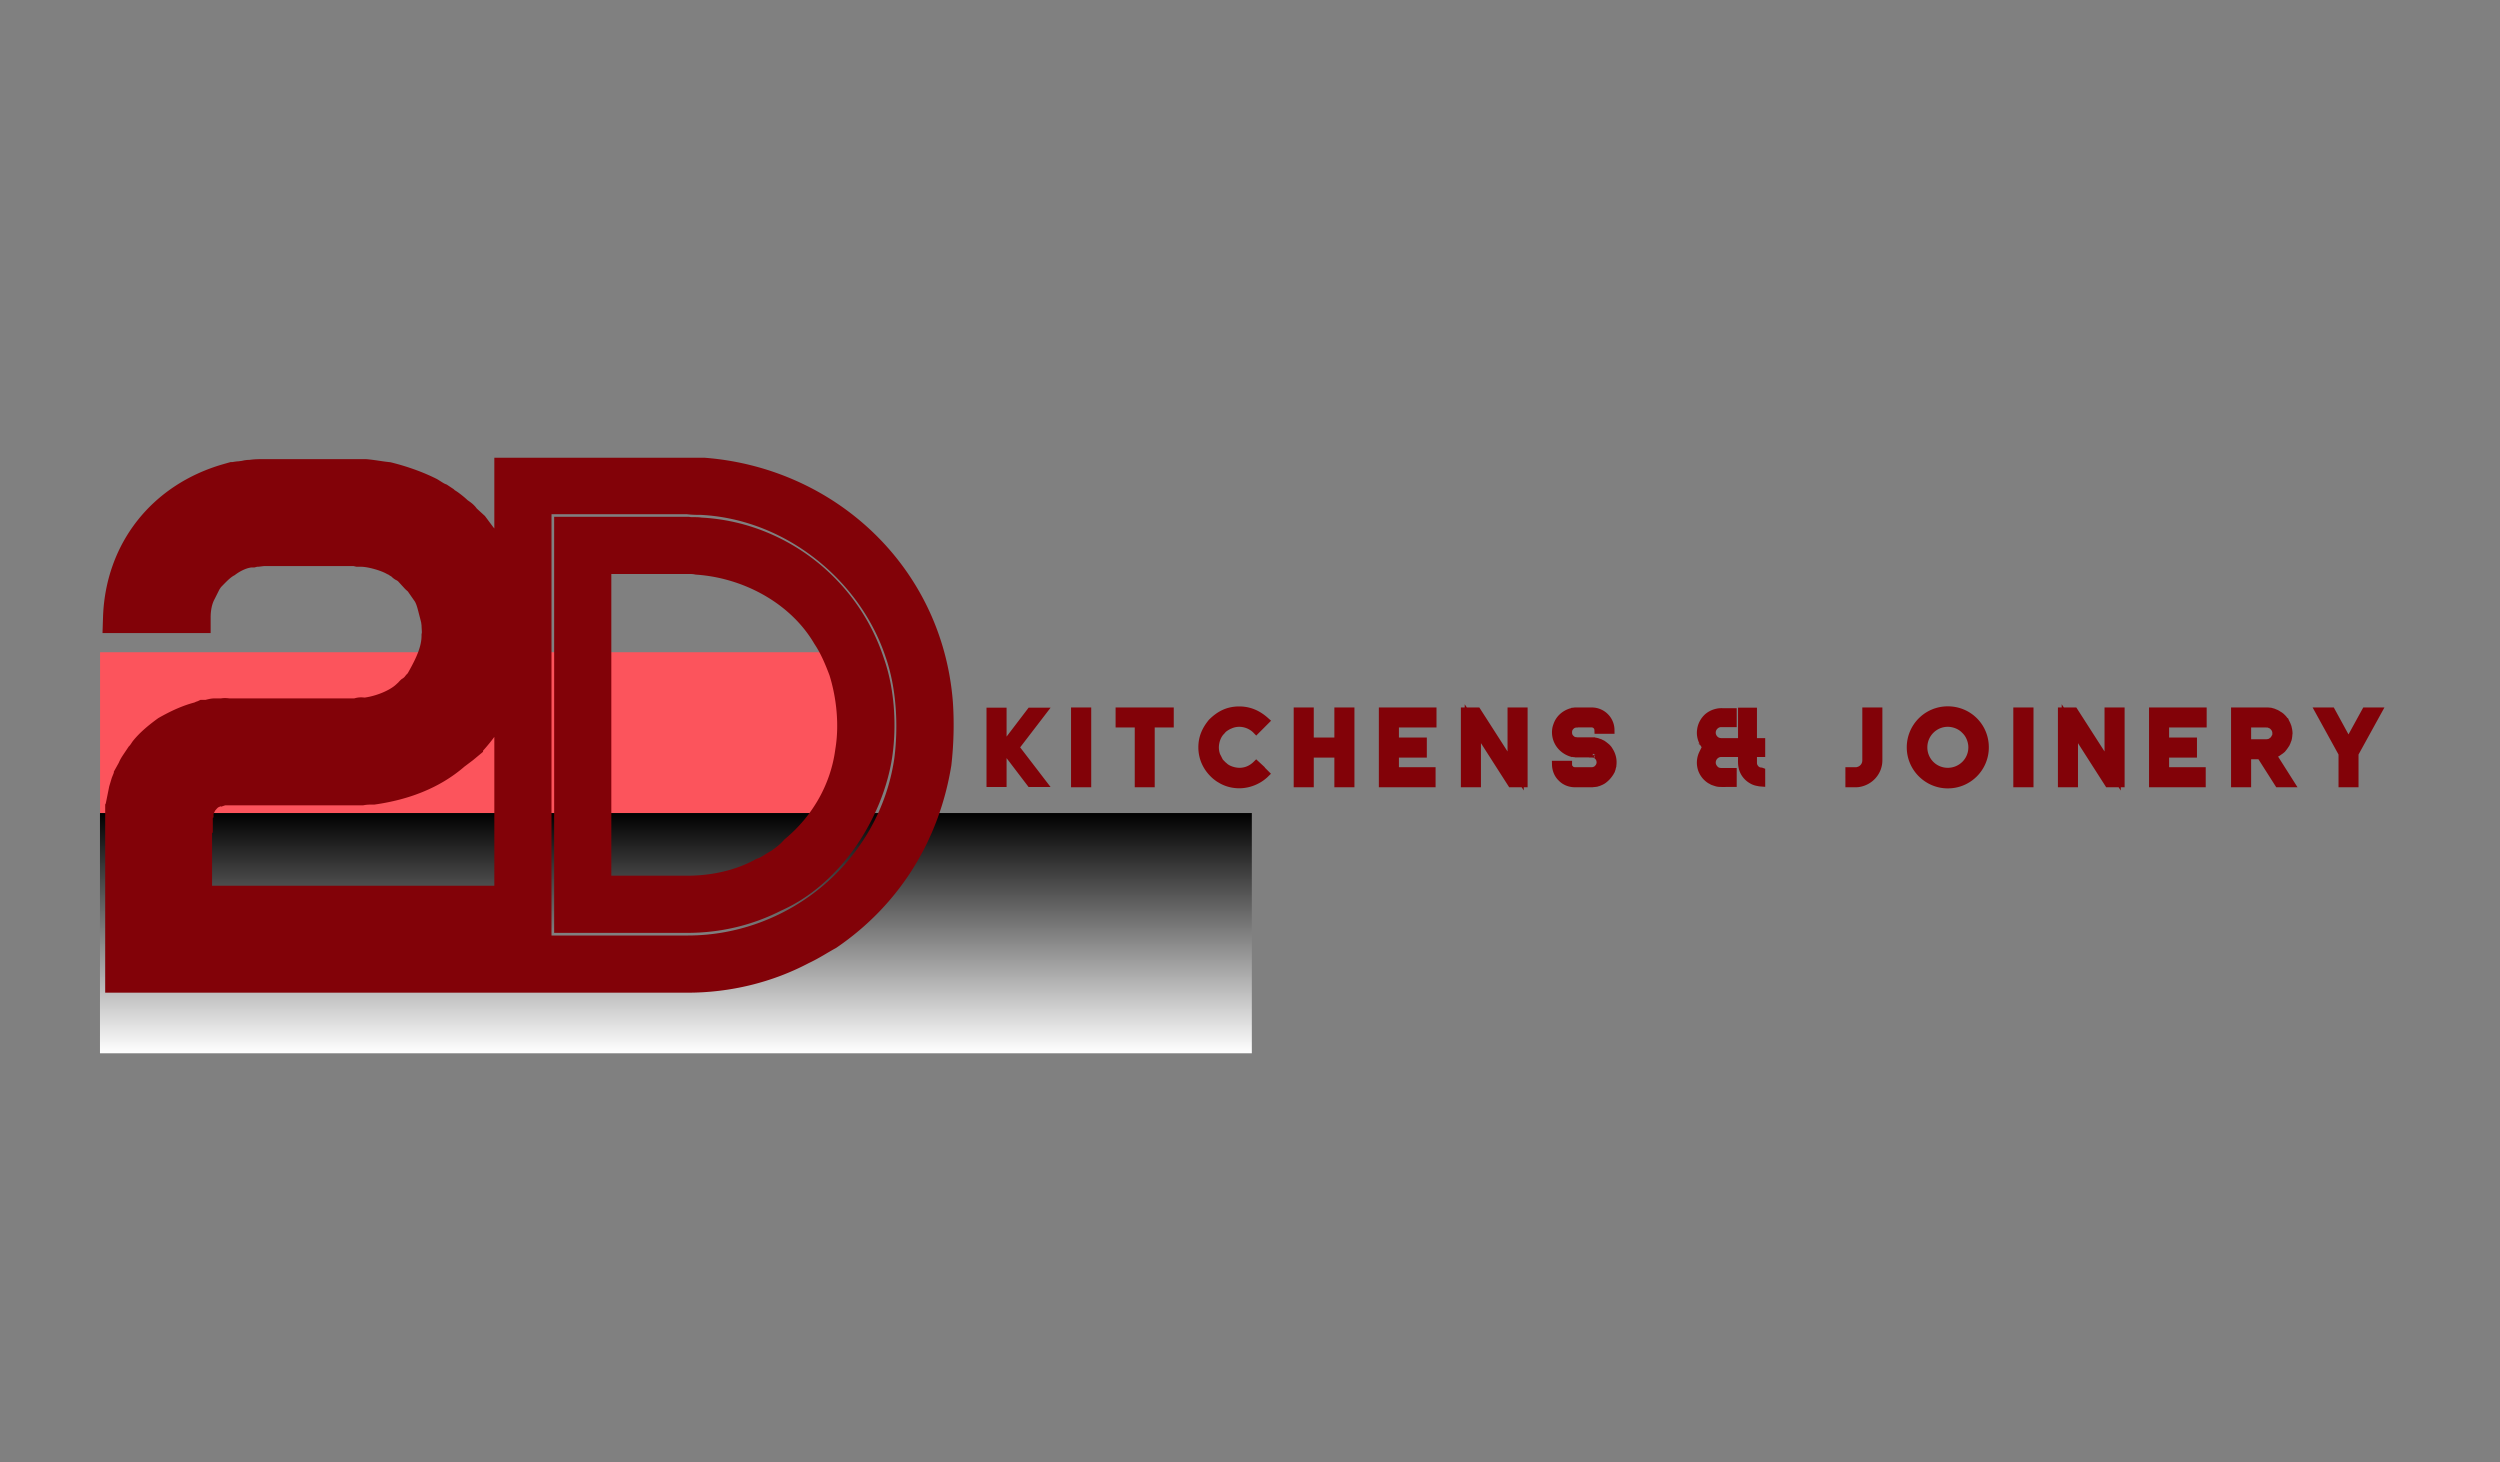 <svg xmlns="http://www.w3.org/2000/svg" xmlns:xlink="http://www.w3.org/1999/xlink" width="1024" height="599"
>
    <rect width="100%" height="100%" fill="#808080" stroke="none"/>
    <style>
        .paint-group-logo * {
        paint-order: stroke fill;
        }
    </style>
    <g>
        <path style="stroke:none;stroke-width:1;stroke-dasharray:none;stroke-linecap:butt;stroke-dashoffset:0;stroke-linejoin:miter;stroke-miterlimit:4;fill:#fc545c;fill-rule:nonzero;opacity:1"
              d="M100-50h-200V50h200V-50z" transform="matrix(-1.579 0 0 -.659 198.887 300.104)"/>
    </g>
    <g transform="matrix(-2.359 0 0 -.984 276.849 382.226)">
        <linearGradient id="b" gradientUnits="userSpaceOnUse" gradientTransform="translate(-100 -50)" x1="100" y1="0"
                        x2="100" y2="100">
            <stop offset="0%" style="stop-color:#fff;stop-opacity:1"/>
            <stop
                    offset="100%" style="stop-color:#000;stop-opacity:1"/>
        </linearGradient>
        <path style="stroke:none;stroke-width:1;stroke-dasharray:none;stroke-linecap:butt;stroke-dashoffset:0;stroke-linejoin:miter;stroke-miterlimit:4;fill:url(#b);fill-rule:nonzero;opacity:1"
              d="M100-50h-200V50h200V-50z"/>
    </g>
    <g class="paint-group-logo">
        <path
                style="stroke:#820208;stroke-width:8.302;stroke-dasharray:none;stroke-linecap:butt;stroke-dashoffset:0;stroke-linejoin:miter;stroke-miterlimit:4;fill:#fc545c;fill-rule:nonzero;opacity:1"
                transform="translate(30.734 400.351) scale(1.506)"
                d="M33.32-43.51v-1.57l.2-.2v-.39l.19-.19.98-1.96v-.2l.39-.2c1.18-1.37 1.77-1.76 3.53-2.35l-.19.2 1.76-.59h37.83c1.17-.2 2.15-.2 3.13-.2 8.04-1.17 15.88-3.92 22.15-9.4l2.35-1.77 1.18-.98a44.482 44.482 0 0 0 12.54-28.61c0-1.96 0-4.12-.19-6.08 0-.98-.2-1.96-.39-2.94l-.2-1.57c-.2-.39-.39-.98-.39-1.57-.98-3.72-2.55-7.64-4.51-11.17a17.05 17.05 0 0 1-1.57-2.55l-1.96-2.54-1.76-2.36-2.35-2.15c-.4-.79-1.18-1.18-1.96-1.77-.79-.78-1.57-1.37-2.36-1.96-.58-.39-.98-.58-1.37-.98l-1.17-.78c-.98-.39-1.77-.98-2.75-1.57-3.53-1.76-7.45-3.13-11.37-4.11-1.96-.2-3.92-.59-6.07-.79H51.16c-1.18 0-2.16 0-3.34.2-.58 0-.98 0-1.56.19l-1.57.2c-.59 0-1.18.2-1.77.2l-1.37.39c-17.83 5.09-29.2 19.6-29.79 37.83h6.47c.59-15.68 9.8-27.84 24.69-31.56l1.57-.39c.39 0 .79 0 1.37-.2l1.18-.19c.59 0 .98 0 1.37-.2H78.6c1.76 0 3.33.39 5.09.59 3.92.98 8.82 2.55 11.96 4.9l1.17.59c.2.39.59.58.98.78.59.39 1.38.98 1.96 1.57.79.59 1.38 1.37 1.96 1.96l1.77 1.76c.59.59 1.37 1.18 1.76 1.96.59.59 1.18 1.37 1.57 1.96.39.79.98 1.57 1.37 2.16 1.57 3.13 2.94 6.27 3.73 9.8l.58 2.55c0 .78.2 1.56.2 2.54.2 1.57.39 3.34.2 4.9-.2 6.86-2.55 13.92-6.47 19.41-.59.59-.98 1.37-1.57 1.96-.59.78-1.37 1.37-1.76 1.96-.4.39-.79.59-.79.98l-1.17.78c-.59.59-1.18 1.37-1.96 1.96-4.9 4.12-12.55 6.86-18.82 7.65-.78.19-1.76.19-2.55.19H40.38c-.2 0-.59.2-.98.2l-1.57.19h-.39l-.79.4c-1.37.58-2.55.98-3.72 1.76-.98.78-2.16 1.37-2.75 2.55-.39.19-.39.39-.58.78l-.59.79-.59.98c-.2.19-.59.98-.59 1.17l-.19.59c-.2.2-.2.39-.4.78 0 .4-.19.79-.19.98l-.2 1.57v.39l-.19.79v29.2h88.98v-6.47H33.12v-22.73zM12.35 0h103.29v-6.47H18.82v-39c0-.2 0-.39.19-.98l.59-2.75c0-.58.2-1.17.39-1.56l.39-.59c0-.2 0-.79.2-.98l.59-1.37c.39-.4.59-.79.78-1.18l.98-1.37.79-1.18c1.56-1.57 3.13-3.13 4.9-4.31 1.56-1.18 3.52-1.96 5.48-2.74l1.38-.2c.58 0 .78-.2.98-.2l.78-.19c.59-.2.98-.2 1.57-.2h1.57c.39-.19.98-.19 1.56-.19h35.68c.58 0 1.37 0 1.96-.2 5.09-.39 10.78-2.74 14.7-6.08.58-.19.98-.78 1.56-1.37l.79-.39c0-.39.39-.59.59-.78.58-.59.78-.98 1.17-1.57l1.37-1.57c3.14-4.51 4.9-9.6 5.1-15.09.2-1.37 0-2.75 0-4.12-.2-.59-.2-1.37-.39-1.96l-.39-2.15c-.4-2.36-1.38-4.9-2.94-7.26l-1.18-1.76c-.39-.59-.78-1.18-1.18-1.57l-.98-1.57-2.94-2.74-1.76-1.18c-.2-.39-.39-.39-.78-.58l-.79-.59c-.59-.39-1.17-.79-1.76-.98-2.55-1.37-5.1-2.16-7.45-2.75-1.37-.19-2.74-.58-4.12-.58H49c-.39 0-.59 0-.78.19l-1.18.2h-1.18l-.78.39c-10.98 2.55-18.62 12.54-18.82 23.72h6.47c0-2.36.39-4.9 1.57-7.06l1.37-2.74.79-1.18c1.56-1.57 2.94-3.14 4.7-4.12 1.57-1.17 3.53-2.15 5.29-2.54l.98-.2h.79l.78-.2h.59l1.57-.19h25.08l.79.19h.78c2.55 0 6.67 1.18 8.82 2.36.59.19.98.58 1.37.78l.79.39c.19.39.39.59.59.59l1.17.78 2.16 2.36c.39.39.98.78 1.17 1.17l1.77 2.55c1.17 1.57 1.57 3.72 2.15 5.88l.4 1.57.19 1.37c0 1.18.2 2.16 0 3.14 0 4.11-1.96 8.03-3.92 11.56l-.78 1.37c-.59.39-.79.79-.98 1.18-.39.19-.59.39-.79.59l-.58.39c-.4.39-.79.98-1.18 1.17-2.74 2.55-7.64 4.32-11.37 4.71-.39 0-.98-.2-1.57 0l-.78.19h-34.5c-.58 0-1.17-.19-1.76 0h-2.16c-.58 0-1.17.2-1.96.4h-.98c-.39.19-.78.19-.78.39-3.33.78-6.27 2.15-9.41 3.92-2.15 1.57-4.31 3.33-5.88 5.29-.39.59-.78 1.18-1.17 1.57l-1.18 1.76c-.39.59-.78 1.18-.98 1.77l-.98 1.76c0 .39-.2.78-.39.98l-.39.98-.59 1.96-.79 3.92c0 .2 0 .59-.19.98zm222.26-74.68c-2.74-34.69-30.38-59.97-63.7-62.52h-52.72V0h48.41c10.78 0 21.56-2.55 31.16-7.64 2.55-1.18 4.9-2.75 7.06-3.92 16.07-10.98 26.26-27.44 29.4-46.65.59-5.1.78-10.98.39-16.47zM125.44-7.25v-122.89h41.16c1.37.19 2.55.19 3.72.19 24.5 1.18 46.46 18.62 54.1 41.55 3.14 9.02 3.72 19.8 2.55 29.21-4.31 29.99-30.58 51.94-60.37 51.94zm9.02-9.02h32.14c8.43 0 16.46-1.96 23.72-5.68 14.7-6.47 25.48-23.13 27.83-38.61 1.17-8.04.59-17.45-2.16-25.09-6.66-20.19-25.28-34.3-46.06-35.28-.98-.2-2.15 0-3.33-.2h-32.14zm7.25-7.25v-90.36h24.89c.98 0 1.76 0 2.74.2 13.92.98 28.03 8.43 35.28 20.78 1.96 2.94 3.34 6.27 4.51 9.4 2.16 6.86 2.94 14.9 1.77 21.96-1.38 10.58-6.86 20.18-15.1 27.04-1.37 1.57-2.54 2.36-4.11 3.53-1.57.79-2.94 1.96-4.71 2.55-6.07 3.33-13.32 4.9-20.38 4.9z"/>
    </g>
    <g>
        <path style="stroke:#820208;stroke-width:2.1;stroke-dasharray:none;stroke-linecap:butt;stroke-dashoffset:0;stroke-linejoin:miter;stroke-miterlimit:4;fill:#820208;fill-rule:nonzero;opacity:1"
              transform="translate(403.967 320.878) scale(1.506)"
              d="M1.12-19.54V-.06h1.04v-19.48zM3.44-.06h1.04v-19.48H3.44zM4.62-9.8l7.42 9.74h1.04L5.57-9.8l7.51-9.74h-1.04zm2.3 0 7.44 9.74h1.01L7.9-9.8l7.47-9.74h-1.01zm17.19-9.8V0h1.06v-19.6zM26.43 0h1.07v-19.6h-1.07zm9.8-19.6v1.01h13.72v-1.01zm0 3.33h5.21V0h1.04v-16.27h1.26V0h1.03v-16.27h5.18v-1.03H36.23zM73.05-1.85c-.39.2-.75.37-1.17.53-1.01.31-1.96.51-3.03.51-5.01 0-9.01-4.03-9.01-8.99 0-5.04 4.03-8.99 8.98-8.99 1.04 0 2.08.17 3.06.51 1.23.39 2.32 1.2 3.3 2.04l.76-.76c-2.05-1.84-4.37-2.88-7.14-2.88-3.08 0-5.35 1.2-7.45 3.28-1.65 2.01-2.61 4.11-2.61 6.8 0 3.08 1.38 5.82 3.7 7.78.36.28.78.62 1.2.84C65.18-.2 67 .28 68.82.28c2.61 0 5.27-1.09 7.12-2.91l-.76-.76c-.64.62-1.37 1.09-2.13 1.54zM61.15-9.8c0 4.31 3.5 7.67 7.7 7.67 2.05 0 3.92-.75 5.41-2.21l-.82-.76c-1.23 1.21-2.8 1.91-4.56 1.91-1.32 0-3.22-.51-4.23-1.54-.25-.17-.47-.42-.7-.65-.25-.25-.47-.47-.61-.75a6.628 6.628 0 0 1-1.12-3.67c0-1.48.58-3.33 1.73-4.42.23-.28.45-.54.7-.73.39-.31 1.18-.79 1.65-.95.79-.37 1.68-.54 2.52-.54 1.71 0 3.45.73 4.62 1.94l.82-.82c-1.49-1.42-3.39-2.21-5.44-2.21-4.28 0-7.67 3.5-7.67 7.73zm23.52-9.8V0h1.04v-19.6zM86.97 0h1.06v-8.06h7.7V0h1.07v-19.6h-1.07v8.18h-7.7v-8.18h-1.06zm1.06-9.13v-1.26h7.7v1.26zM98.06 0h1.03v-19.6h-1.03zm9.77-19.6V0h1.03v-19.6zM110.15 0h11.01v-1.04h-9.97v-1.28h9.97v-1.04h-9.97v-4.7h7.59v-1.07h-7.59v-1.26h7.59v-1.03h-7.59v-4.85h10.22v-1.03h-10.22v-1.29h10.22v-1.01h-11.26zm32.65 0h1.01l-12.6-19.6h-1.07V0h1.04v-18.06l1.29 1.93V0h1.03v-14.53zm-10.28-19.6L145.12 0h1.07v-19.6h-1.04v18.06l-1.29-1.93V-19.6h-1.03v14.5l-9.3-14.5zm26.52 11.26.42.08.45.08c.17 0 .31 0 .47.06h4.6v.03c.05 0 .11 0 .16.03.06 0 .09 0 .14.02h.09l.08.03c.03.03.06.03.14.06.03.03.11.03.14.05.03.03.09.06.06.06l.08.03c.2.11.34.28.48.42.03 0 .08.03.14.11.05.03.05.08.08.08.09.12.11.23.2.28l.17.48v-.03l.08.39c0 .03 0 .09.03.09v.5c-.03.06-.03.14-.03.17l-.08.36c-.03-.05-.09.14-.09.17l-.03.09c-.02.02-.05.08-.05.11-.03.08-.11.11-.11.17-.12.16-.28.3-.4.44-.08.12-.19.17-.25.23l-.45.22c-.02 0-.11.03-.16.03h.19l-.45.11c-.14 0-.22.03-.3.03h-4.76c-.48 0-.96-.17-1.26-.53-.34-.28-.54-.73-.54-1.21h-1.03c.03 1.52 1.29 2.78 2.83 2.78h4.81c.14 0 .31-.03.48-.06.05 0 .11-.03.17-.06l.14-.02c.05 0 .05 0 .08-.03l.45-.17.19-.14.17-.11c.14-.09.25-.2.39-.28.23-.2.4-.42.56-.7.7-1.04.73-2.44.12-3.5l-.23-.42a.568.568 0 0 0-.11-.14l-.2-.2c-.19-.19-.42-.36-.67-.53l-.14-.06c-.03-.02-.05-.05-.08-.05l-.53-.23-.54-.14h-.22l-.25-.02h-4.23c-.25 0-.5 0-.78-.09l-.34-.11c-1.43-.48-2.66-1.57-3.14-3-.11-.5-.22-1-.22-1.51 0-.5.11-1.01.22-1.51.51-1.46 1.68-2.52 3.17-3l.33-.05c.12-.03.26-.09.4-.09.11-.02.25-.02.36-.02l.2-.03h4.03c.53 0 1.09.14 1.59.31.93.44 1.82 1.23 2.19 2.24.22.5.31 1 .31 1.51h1.06c-.03-2.83-2.32-5.07-5.15-5.07h-4.29c-.16 0-.3 0-.47.03a1.5 1.5 0 0 1-.42.05c-.17.09-.34.12-.45.14-1.82.59-3.22 1.85-3.81 3.7-.22.56-.31 1.15-.31 1.79 0 2.52 1.66 4.73 4.12 5.55zm-4.12 3.24c.03 1.32.54 2.66 1.52 3.59.92.98 2.29 1.51 3.64 1.51h4.76l.19-.03c.25-.03.51-.03.76-.08.14 0 .22-.03.36-.09l.17-.05c.11-.03.17-.03.2-.06.14-.03.25-.11.33-.14.14-.05.25-.08.39-.17l.31-.16c.11-.06.23-.17.34-.23.78-.61 1.2-1.09 1.76-1.93.06-.14.14-.25.2-.36l.08-.14c0-.06.03-.17.06-.23.03-.08.11-.22.14-.31l.08-.39.11-.36c0-.14.03-.25.03-.39.03-.12.03-.28.03-.4.06-1.06-.22-2.1-.7-2.99-.2-.31-.39-.7-.62-.95l-.25-.28c-.39-.34-.78-.65-1.23-.96l-.34-.16c-.11-.03-.22-.12-.33-.17-.14-.03-.23-.09-.37-.11l-.36-.14-.36-.09c-.12 0-.26-.03-.37-.05-.05 0-.14 0-.22-.06h-4.59l-.12-.03h-.16c-.09 0-.14-.03-.2-.03-.06-.02-.11-.02-.2-.05-.5-.11-.86-.45-1.23-.84-.14-.2-.25-.42-.36-.67-.06-.23-.09-.54-.09-.79s.03-.5.09-.75c.11-.26.22-.48.36-.65.14-.19.37-.42.56-.56.23-.14.42-.25.7-.33.06 0 .11-.03.17-.03.06-.03.11-.03.2-.03.02-.03.11 0 .16-.03h4.15c.98 0 1.76.76 1.79 1.74h1.04c-.03-1.57-1.26-2.77-2.83-2.77h-4.03l-.17.02h-.25l-.56.12c-1.07.28-1.88 1.17-2.27 2.21-.09.31-.14.67-.14 1.06 0 .37.05.76.14 1.12.25.65.73 1.35 1.29 1.74.3.17.67.33 1 .45l.56.11c.03.03.14.03.23.03h4.2l.31.02h.16c.06 0 .12.03.14.03l.79.17.17.06.28.08.28.14.11.08.14.06c.36.22.7.45.98.78l.19.26c.12.05.17.16.23.25.14.17.22.33.33.5.03.09.09.2.14.28l.23.56.08.39.03.12v.14c.03.11.03.25.06.33v.34c0 .03.02.08.02.14l-.02.17v.3l-.06.31v.14l-.06.14c0 .11-.02.25-.05.34l-.14.28c0 .05-.03.11-.03.14l-.06.17c-.05.08-.11.16-.16.28l-.14.25c-.2.36-.54.67-.82.92-.16.2-.36.31-.5.45a.48.48 0 0 0-.25.14l-.28.14c-.11.06-.2.08-.28.14l-.28.11c-.11.06-.14.03-.17.06l-.2.03c-.05.02-.16.05-.28.05-.16.03-.39.11-.61.11h-4.87c-2.27 0-4.09-1.82-4.12-4.06zm12.02-1.23v-.11zm33.01-1.9h5.57v1.26c0 .84-.06 1.68.14 2.52.28 1.51 1.29 2.8 2.63 3.55.53.31 1.12.51 1.74.59.28.09.53.09.78.11v-.95c-.08-.03-.22-.03-.33-.03a3.29 3.29 0 0 1-1.04-.25c-.73-.22-1.34-.64-1.9-1.23-.48-.59-.84-1.29-.98-2.04-.09-.37-.09-.76-.09-1.12v-13.72h-.95v8.28h-5.46c-.48 0-.95-.08-1.37-.3-1.01-.56-1.54-1.74-1.26-2.86.22-.92 1.03-1.71 1.99-1.9.33-.06.67-.03 1.03-.03h2.61v-.95h-1.74c-.5 0-1.04-.03-1.54 0-.92.02-1.68.39-2.32 1-.82.82-1.18 1.99-.98 3.08.19.96.72 1.77 1.54 2.3l-.06.03c-.39.14-.78.33-1.15.56-.22-.2-.42-.42-.61-.65-.82-1.09-1.1-2.52-.84-3.86.28-1.18 1.03-2.21 2.01-2.88.76-.51 1.65-.73 2.52-.73.56-.03 1.15 0 1.71 0h1.46v-.95h-2.22c-.44 0-.89-.03-1.31 0-1.23.11-2.38.58-3.31 1.37-.95.87-1.65 2.1-1.82 3.39-.25 1.45.14 2.99 1.04 4.2.2.25.39.5.64.7-.47.44-.89.98-1.17 1.59a5.691 5.691 0 0 0-.28 4.34 5.621 5.621 0 0 0 2.29 2.86c.2.11.45.22.65.36.36.14.73.25 1.09.37.39.11.81.14 1.23.14.48.02.98 0 1.46 0h1.71v-.96h-1.96c-.65 0-1.24.09-1.85-.05-.98-.11-1.85-.53-2.55-1.23-.92-.87-1.43-2.1-1.43-3.36-.03-1.29.53-2.58 1.54-3.48.37.26.76.45 1.18.59l-.2.14c-.89.67-1.45 1.82-1.37 3.03.11 1.09.67 2.1 1.62 2.68.28.17.59.31.93.42.45.12.92.12 1.4.12h2.69v-.96h-3.28c-.36-.02-.78-.11-1.12-.28-.36-.25-.73-.58-.92-.95-.31-.45-.42-1.03-.37-1.54.11-1.15.98-2.1 2.13-2.29.14-.03.28-.03.45-.03zm-2.3-1.51c.28-.17.59-.31.93-.4.5-.16.98-.19 1.45-.19h5.49v1.17h-4.84c-.34 0-.7 0-1.07-.02-.7-.03-1.37-.23-1.96-.56zm9.97 4.48c.06.64.36 1.31.81 1.82.42.5 1.04.86 1.68 1 .25.12.48.12.7.14v-.95c-.08-.03-.19-.03-.31-.03-.56-.08-1.06-.39-1.42-.84-.2-.28-.37-.56-.45-.92-.06-.25-.06-.45-.06-.7v-2.49h2.24v-.93h-2.24v-1.17h2.24v-.93h-2.24v-8.28h-.95zm35.06-1.04v-13.3h-1.04v13.3c0 2.69-2.02 4.9-4.65 5.24-.14 0-.22 0-.31.02h-1.96V0h2.02c.11-.03.25-.03.36-.03 3.2-.42 5.58-3.08 5.58-6.27zm-7.96 3.98h1.88c.08 0 .17 0 .25-.03a3.948 3.948 0 0 0 3.53-3.95v-13.3h-1.06v13.3c0 .98-.42 1.85-1.26 2.44-.4.28-.9.44-1.32.5h-2.02zm26.8-17.59c-5.66 0-10.11 4.57-10.11 10.11 0 5.6 4.59 10.11 10.11 10.11 5.66 0 10.11-4.57 10.11-10.11 0-5.68-4.51-10.11-10.11-10.11zM252.5-9.8c0-4.98 4.09-9.04 9.02-9.04 4.98 0 9.04 4.11 9.04 9.04 0 5.04-4.11 9.02-9.04 9.02-5.04 0-9.02-4.09-9.02-9.02zm1.32 0c0 4.28 3.47 7.7 7.7 7.7 3.05 0 6.02-1.85 7.11-4.76.42-.95.62-1.93.62-2.94 0-1.04-.2-2.02-.62-2.97-.7-1.85-2.29-3.44-4.14-4.14-.95-.42-1.93-.62-2.97-.62-4.28 0-7.7 3.5-7.7 7.73zm1.09 0c0-3.67 2.97-6.64 6.61-6.64 1.68 0 3.5.7 4.68 1.96 1.26 1.18 1.96 3 1.96 4.68 0 3.7-3 6.61-6.64 6.61-3.7 0-6.61-2.97-6.61-6.61zm25.48-9.8V0h1.07v-19.6zM282.72 0h1.06v-19.6h-1.06zm22.45 0h1.01l-12.6-19.6h-1.06V0h1.03v-18.06l1.29 1.93V0h1.04v-14.53zM294.9-19.6 307.5 0h1.06v-19.6h-1.04v18.06l-1.28-1.93V-19.6h-1.04v14.5l-9.3-14.5zm22.4 0V0h1.03v-19.6zM319.62 0h11v-1.04h-9.96v-1.28h9.96v-1.04h-9.96v-4.7h7.58v-1.07h-7.58v-1.26h7.58v-1.03h-7.58v-4.85h10.22v-1.03h-10.22v-1.29h10.22v-1.01h-11.26zm32.79 0-4.79-7.62h1.12c.03 0 .06 0 .14-.05L353.7 0h1.03l-4.95-7.81c.5-.14.92-.31 1.37-.56l.64-.45c.23-.14.42-.31.65-.5.3-.37.64-.79.92-1.26l.11-.14.09-.2.16-.34.14-.39.06-.17c.06-.08.06-.11.08-.19l.09-.39c.03-.12.03-.26.05-.37l.03-.22v-.2l.06-.39c0-.5-.09-1.04-.23-1.57-.02-.22-.16-.47-.25-.73-.03-.11-.11-.25-.17-.36-.05-.11-.08-.22-.19-.36l-.14-.34c-.14-.08-.2-.22-.28-.31-.17-.22-.31-.42-.51-.59-.05-.08-.19-.16-.28-.28l-.28-.22c-.14-.08-.22-.17-.36-.22l-.34-.23c-.02-.03-.08-.05-.14-.08l-.19-.11c-.14-.06-.23-.12-.37-.14l-.36-.17c-.03-.03-.08-.03-.2-.06l-.14-.05c-.19-.03-.3-.09-.42-.12l-.36-.05h-.22l-.2-.03h-8.99V0h1.04v-18.59h7.56l.33.03h.17c.03 0 .09.02.14.02l.31.09c.11 0 .25.03.31.05l.19.03c.03.03.06.03.17.06l.31.14c.08.03.2.05.28.11l.28.17.64.45.14.14c.06.02.17.11.26.22.11.14.3.31.42.48.08.08.14.16.19.28l.17.25c.08.14.22.39.28.59.25.5.36 1.34.36 1.9l-.02.31v.19l-.03.14c0 .12-.03.2-.03.34l-.2.64c-.02.09-.05.2-.11.28l-.14.31c-.03.03-.05.11-.05.14l-.09.14c-.22.39-.53.7-.81 1.01-.17.2-.34.31-.5.45l-.54.36c-.39.2-.78.37-1.2.48-.25.05-.45.05-.64.11h-.34l-.17.03h-4.65v1.03h2.94L351.43 0zm-10.47 0h1.03v-16.27h5.24c.05 0 .11 0 .17.03h.11c.11-.03.17.03.25.03.03 0 .08.03.14.03l.11.02c.03 0 .06.03.09.06l.11.06c.11 0 .14.02.19.05l.09.03c.03.03.03.03.08.03-.03-.03.06.08.14.11l.39.36c.06.09.14.14.2.23.08.05.14.11.14.17.03.05.06.11.08.14.03.05.06.08.09.16.05.06.08.12.08.17.03.09.09.23.09.31.08.22.08.45.08.7v.25l-.03.28c-.03.03-.03.06-.05.14l-.03.09v.05l-.06.2c-.03.05-.08.11-.11.14 0 .03 0 .05-.03.11l-.03.06c-.11.22-.3.36-.44.53l-.26.25-.11.08h-.05c-.03.03-.09.06-.14.09-.2.14-.4.22-.65.25-.08.03-.19.08-.31.08-.05.03-.08.03-.14.03h-4.76v1.04h4.65l.09-.03h.25c.17-.03.36-.03.47-.08.31-.09.65-.23.93-.4l.39-.25c.14-.08.25-.22.39-.28.17-.25.39-.5.56-.78l.06-.09c.05-.11.08-.11.05-.11l.14-.25.23-.67.03-.39c.02-.03.02-.06.02-.09v-.25c0-.34-.02-.67-.14-.95-.02-.14-.08-.31-.14-.48a.333.333 0 0 0-.11-.19c-.03-.12-.05-.17-.11-.23l-.14-.22c-.03-.06-.08-.11-.11-.2-.09-.14-.2-.25-.31-.33a.896.896 0 0 1-.2-.23l-.81-.5-.22-.09-.23-.11c-.02-.03-.02-.03-.08-.03l-.17-.02a.357.357 0 0 0-.19-.06l-.23-.06h-.25l-.25-.02h-6.27zm27.94-8.12 1.15-2.13 5.15-9.35h-1.04l-4.64 8.46-4.62-8.46h-1.04l5.15 9.38-.64 1.18-5.8-10.56h-1.03l6.32 11.48V0h1.04zM371.14 0h1.04v-8.12l6.32-11.48h-1.03l-5.74 10.47-.59 1.04z"/>
    </g>
</svg>
